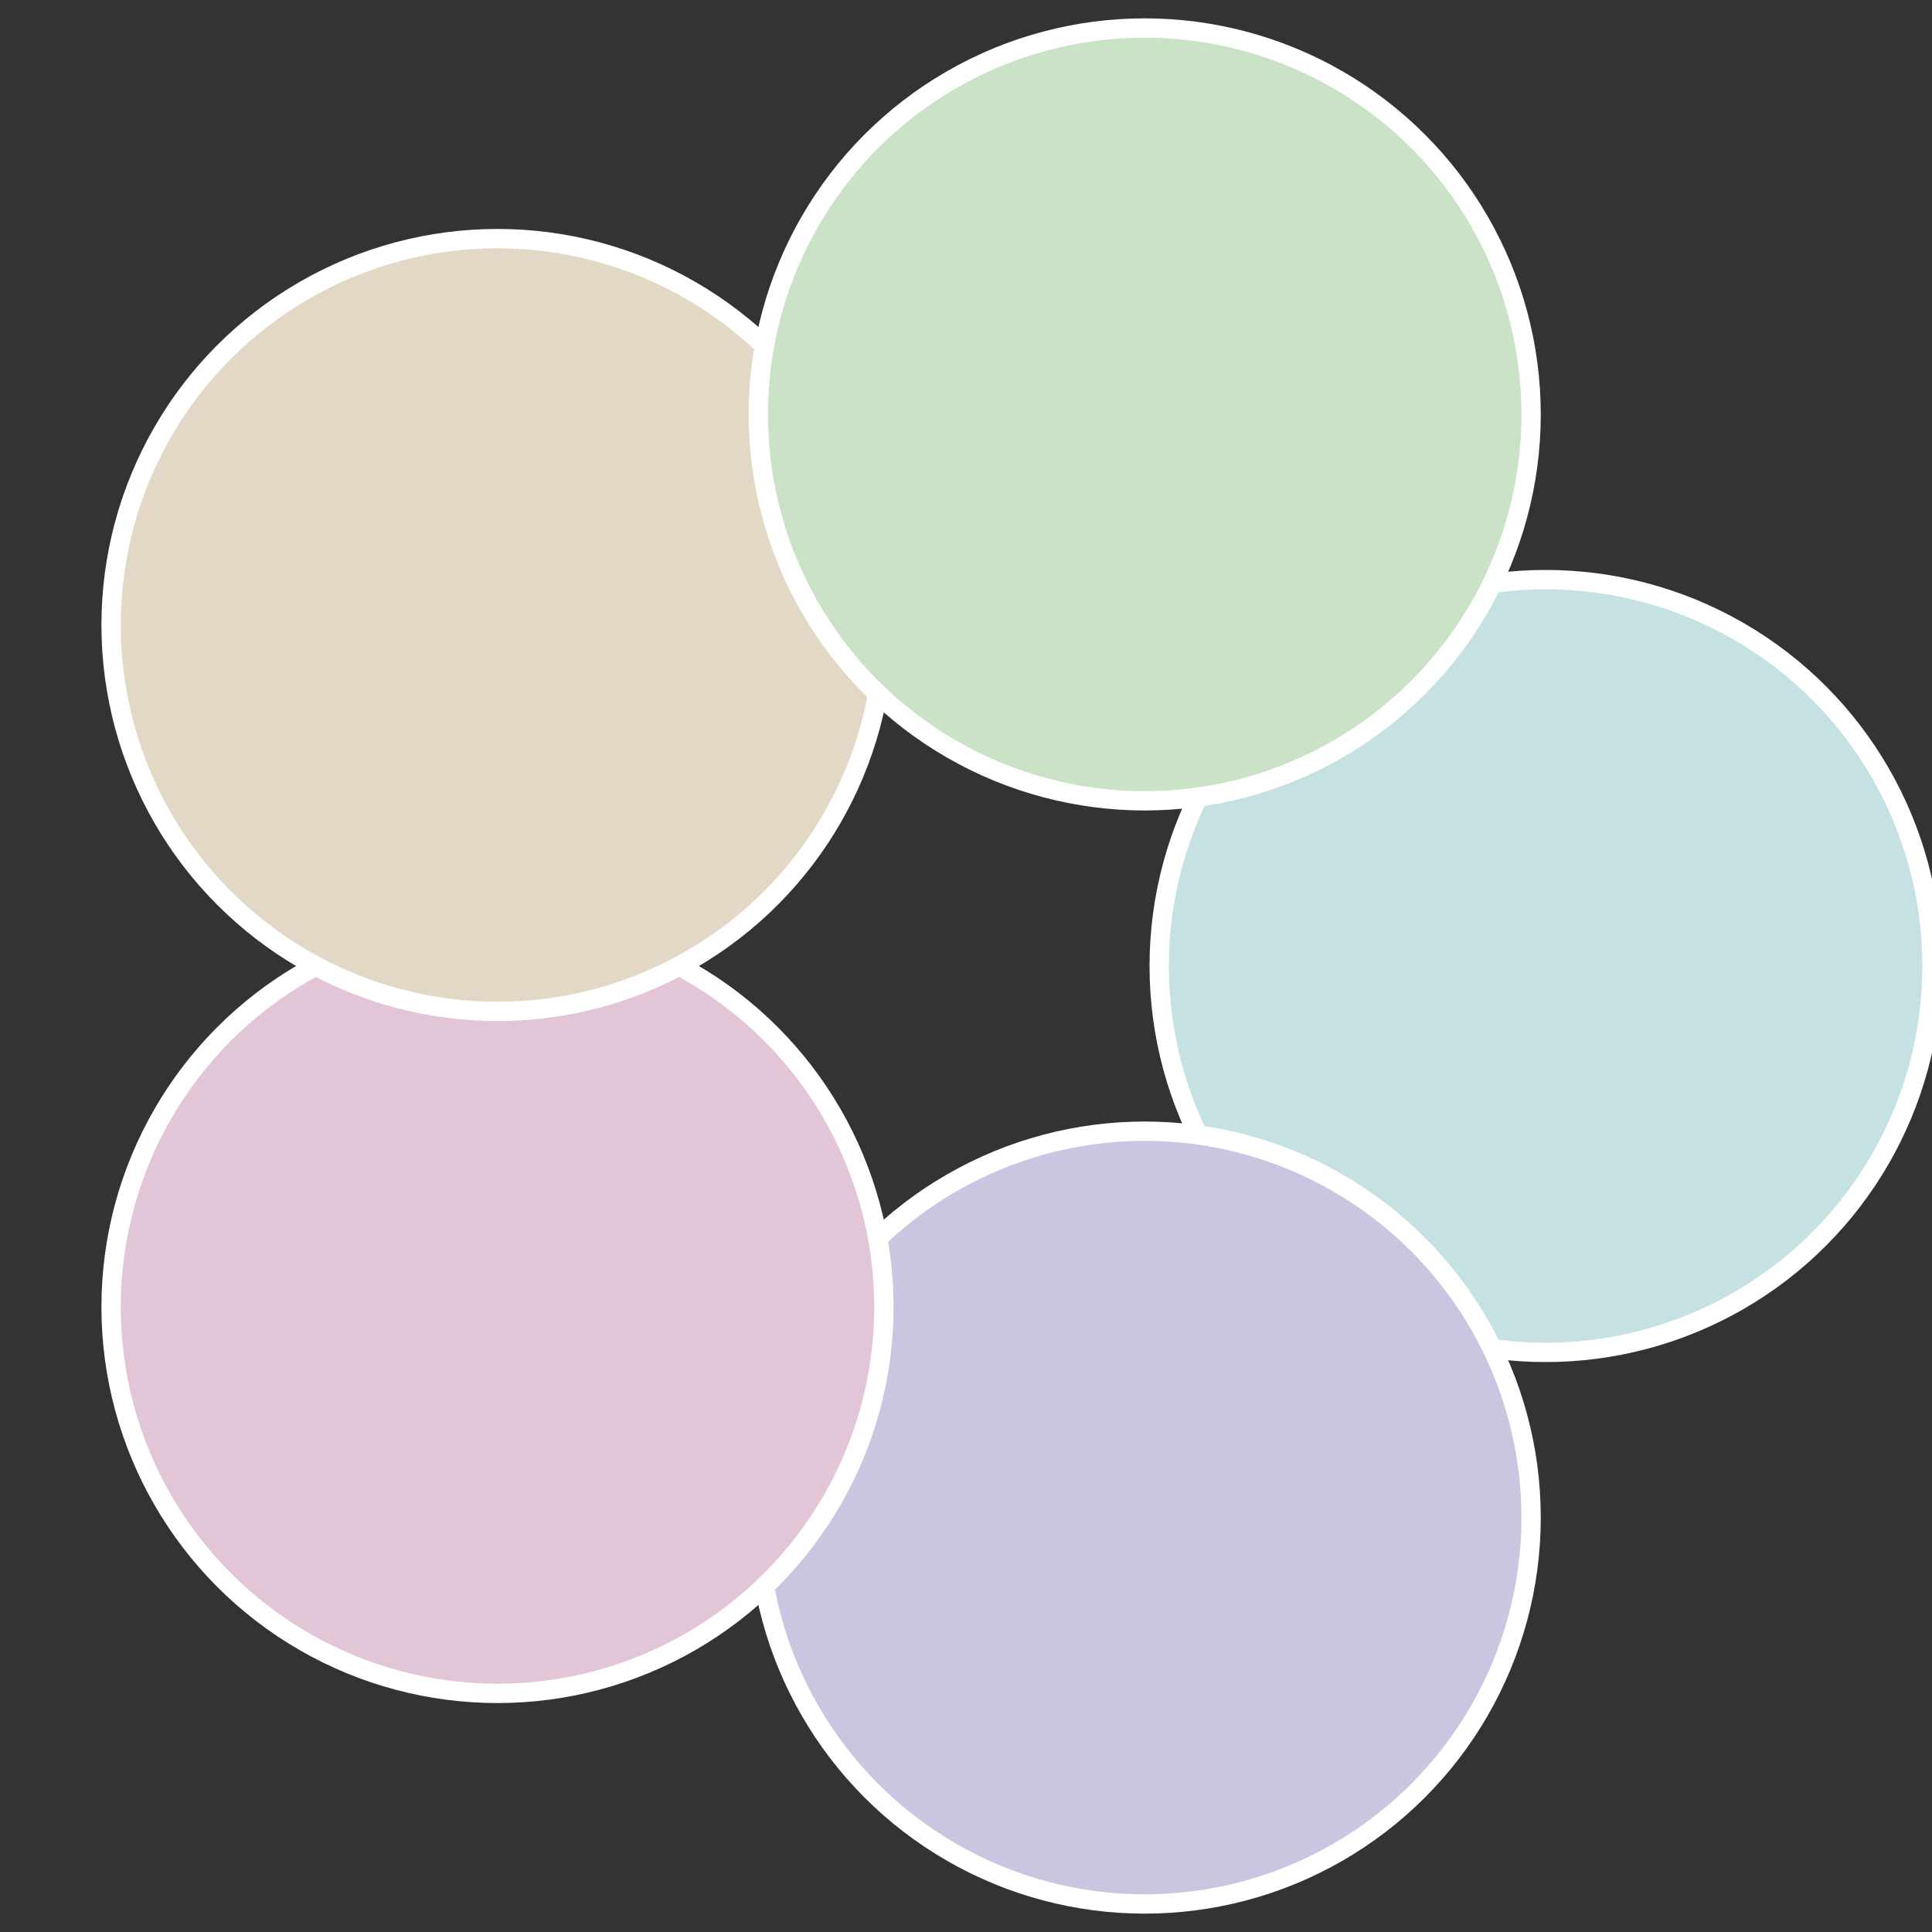 <?xml version="1.0" standalone="no"?>
<svg width="500" height="500" viewBox="-1 -1 2 2" xmlns="http://www.w3.org/2000/svg">
 
                <rect x="-1" y="-1" width="2" height="2" fill="#333333" stroke="none"/>
 
                <circle cx="0.6" cy="0" r="0.4" fill="#c5e1e2" stroke="#fff" stroke-width="1%" />
             
                <circle cx="0.185" cy="0.571" r="0.4" fill="#ccc5e2" stroke="#fff" stroke-width="1%" />
             
                <circle cx="-0.485" cy="0.353" r="0.4" fill="#e2c5d6" stroke="#fff" stroke-width="1%" />
             
                <circle cx="-0.485" cy="-0.353" r="0.4" fill="#e2d8c5" stroke="#fff" stroke-width="1%" />
             
                <circle cx="0.185" cy="-0.571" r="0.4" fill="#cae2c5" stroke="#fff" stroke-width="1%" />
            </svg>
